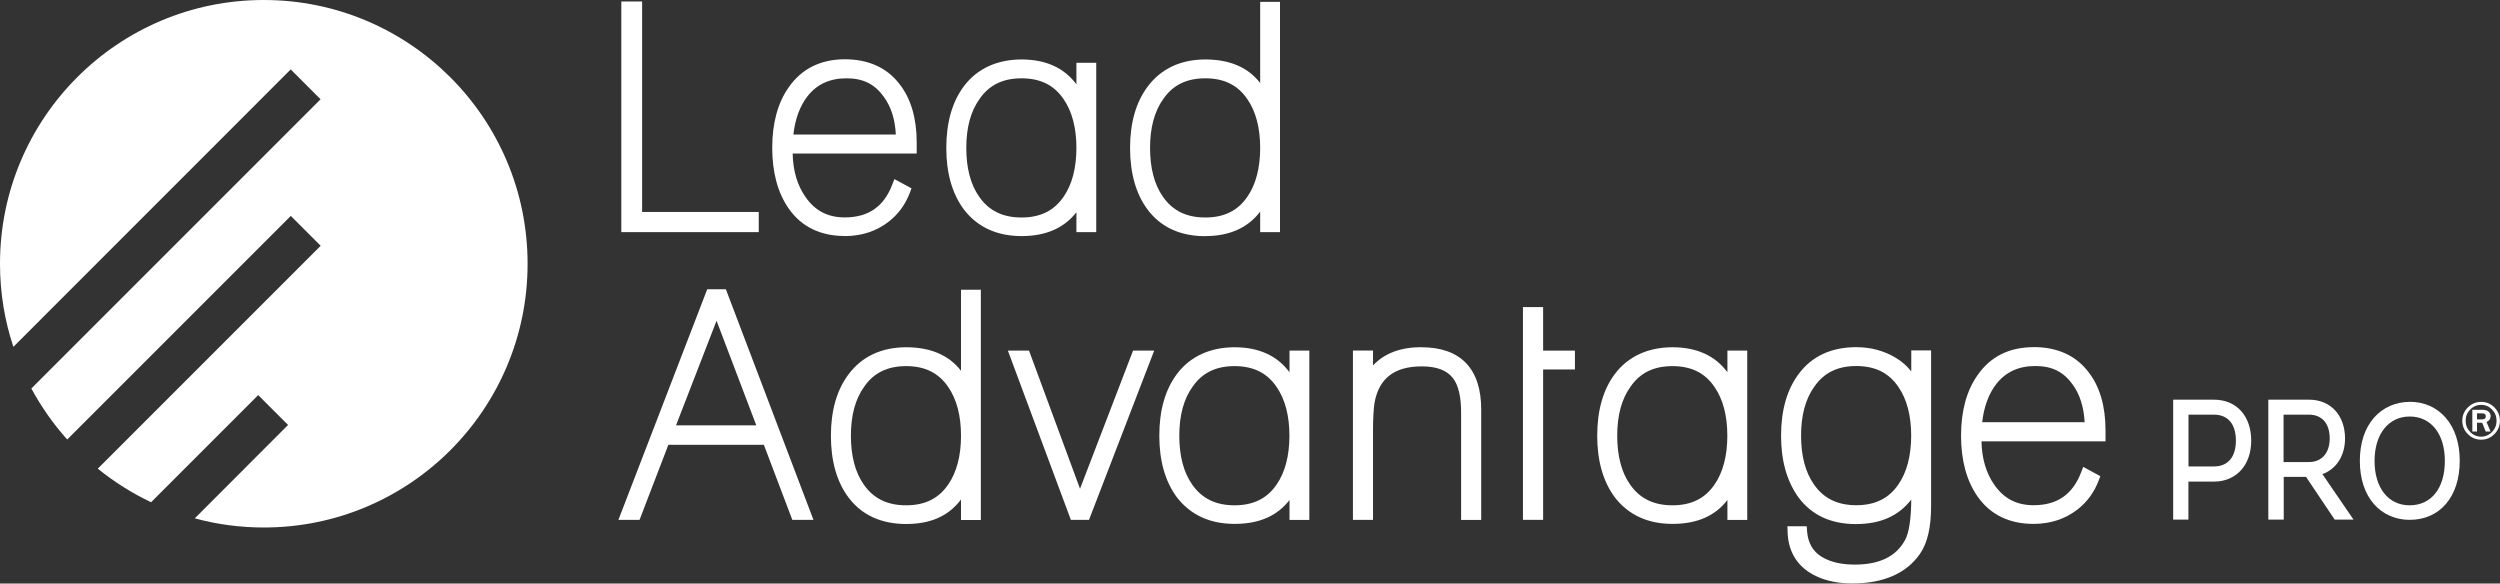 <?xml version="1.0" encoding="UTF-8"?>
<svg id="Layer_1" data-name="Layer 1" xmlns="http://www.w3.org/2000/svg" viewBox="0 0 283.79 66.24">
  <rect x="0" y="0" width="283.79" height="66.24" fill="#333333" stroke="none"/>
  <defs>
    <style>
      .cls-1 {
        fill: #fff;
        stroke-width: 0px;
      }
    </style>
  </defs>
  <path class="cls-1" d="m29.94,0C13.4,0,0,13.4,0,29.94c0,3.3.53,6.47,1.52,9.43L33,7.88l3.39,3.39L3.56,44.1c1.13,2.09,2.49,4.03,4.07,5.79l25.38-25.38,3.39,3.39-25.3,25.3c1.85,1.5,3.88,2.78,6.05,3.81l12.16-12.16,3.39,3.39-10.59,10.6c2.5.68,5.12,1.04,7.84,1.04,16.53,0,29.94-13.4,29.94-29.94S46.47,0,29.94,0Z"/>
  <path class="cls-1" d="m251.32,45.37h-4.63v13.61h1.73v-4.31h2.89c2.54,0,4.24-1.87,4.24-4.64s-1.63-4.66-4.24-4.66Zm0,7.58h-2.89v-5.88h2.89c1.59,0,2.49,1.07,2.49,2.95s-.93,2.93-2.49,2.93Z"/>
  <path class="cls-1" d="m266.2,49.78c0-2.64-1.64-4.41-4.08-4.41h-4.63v13.61h1.75v-4.85h2.53l3.25,4.85h2.14l-3.53-5.16c1.59-.57,2.57-2.1,2.57-4.05Zm-6.98,2.68v-5.39h2.89c1.47,0,2.35,1.01,2.35,2.69s-.92,2.69-2.35,2.69h-2.89Z"/>
  <path class="cls-1" d="m273.53,45.62c-1.59,0-3.03.64-4.04,1.79-1.06,1.21-1.61,2.9-1.61,4.91s.55,3.7,1.6,4.9c1.01,1.16,2.45,1.79,4.05,1.79,3.45,0,5.69-2.63,5.69-6.7,0-2.01-.56-3.71-1.61-4.91-1.03-1.17-2.44-1.79-4.08-1.79Zm0,11.74c-2.42,0-3.98-1.98-3.98-5.04s1.6-5.04,3.99-5.04,3.99,1.93,3.99,5.04-1.54,5.04-4.01,5.04Z"/>
  <polygon class="cls-1" points="86.13 24.06 72.89 24.06 72.89 .17 70.53 .17 70.53 26.35 86.13 26.35 86.13 24.06"/>
  <path class="cls-1" d="m95.89,26.8c1.93,0,3.62-.56,5.02-1.66,1.08-.85,1.88-1.95,2.38-3.28l.18-.48-1.94-1.05-.24.62c-.96,2.51-2.72,3.73-5.4,3.73-1.92,0-3.38-.76-4.46-2.33-.92-1.31-1.41-2.96-1.45-4.92h14.08v-1.25c0-2.74-.65-4.97-1.93-6.61-1.43-1.88-3.53-2.84-6.24-2.84s-4.9,1.07-6.35,3.17c-1.25,1.76-1.88,4.08-1.88,6.88s.63,5.12,1.88,6.91c1.45,2.06,3.59,3.1,6.35,3.1Zm-4.23-15.87c1.08-1.37,2.53-2.04,4.44-2.04s3.21.68,4.22,2.09c.83,1.13,1.29,2.57,1.37,4.29h-11.63c.2-1.75.73-3.21,1.6-4.34Z"/>
  <path class="cls-1" d="m115.96,26.8c2.75,0,4.84-.91,6.23-2.71v2.26h2.25V7.13h-2.25v2.44c-1.4-1.88-3.49-2.82-6.23-2.82s-5.05,1.03-6.55,3.05c-1.32,1.76-1.99,4.12-1.99,6.99s.67,5.2,2,7c1.55,2,3.75,3.01,6.55,3.01Zm-4.77-15.56c1.08-1.58,2.64-2.35,4.77-2.35s3.69.77,4.77,2.36c.97,1.4,1.46,3.27,1.46,5.54s-.49,4.16-1.46,5.55c-1.08,1.58-2.64,2.35-4.77,2.35s-3.71-.77-4.81-2.36c-.97-1.38-1.46-3.24-1.46-5.54s.5-4.16,1.5-5.55Z"/>
  <path class="cls-1" d="m136.82,26.8c2.74,0,4.83-.93,6.23-2.78v2.33h2.25V.21h-2.25v9.21c-1.38-1.78-3.46-2.67-6.23-2.67s-5.03,1.04-6.55,3.09c-1.32,1.76-1.99,4.11-1.99,6.96s.67,5.23,1.99,6.99c1.5,2,3.71,3.02,6.55,3.02Zm-4.77-15.56c1.08-1.58,2.64-2.35,4.77-2.35s3.69.77,4.77,2.36c.97,1.4,1.46,3.27,1.46,5.54s-.49,4.16-1.46,5.55c-1.08,1.58-2.64,2.35-4.77,2.35s-3.71-.77-4.81-2.36c-.97-1.38-1.46-3.24-1.46-5.54s.5-4.16,1.5-5.55Z"/>
  <path class="cls-1" d="m80.28,32.84l-10.08,26.17h2.4l3.27-8.52h10.84l3.23,8.52h2.4l-9.94-26.17h-2.13Zm-3.54,15.44l4.6-11.87,4.51,11.87h-9.11Z"/>
  <path class="cls-1" d="m109.09,42.09c-1.38-1.78-3.46-2.67-6.23-2.67s-5.03,1.04-6.55,3.09c-1.32,1.76-1.99,4.11-1.99,6.96s.67,5.23,1.99,6.99c1.5,2,3.71,3.02,6.55,3.02s4.83-.93,6.23-2.78v2.33h2.25v-26.14h-2.25v9.21Zm-1.46,12.92c-1.08,1.58-2.64,2.35-4.77,2.35s-3.71-.77-4.81-2.36c-.97-1.38-1.46-3.24-1.46-5.54s.5-4.16,1.5-5.55c1.08-1.58,2.64-2.35,4.77-2.35s3.69.77,4.77,2.36c.97,1.4,1.46,3.27,1.46,5.54s-.49,4.16-1.46,5.55Z"/>
  <polygon class="cls-1" points="122.6 55.48 116.81 39.8 114.41 39.8 121.56 59.01 123.62 59.01 131.02 39.8 128.62 39.8 122.6 55.48"/>
  <path class="cls-1" d="m146.37,42.24c-1.4-1.88-3.49-2.82-6.23-2.82s-5.05,1.03-6.55,3.05c-1.32,1.76-1.99,4.12-1.99,6.99s.67,5.2,2,7c1.55,2,3.75,3.01,6.55,3.01s4.84-.91,6.23-2.71v2.26h2.25v-19.22h-2.25v2.44Zm-1.46,12.77c-1.08,1.58-2.64,2.35-4.77,2.35s-3.71-.77-4.81-2.36c-.97-1.38-1.46-3.24-1.46-5.54s.5-4.16,1.5-5.55c1.08-1.58,2.64-2.35,4.77-2.35s3.69.77,4.77,2.36c.97,1.4,1.46,3.27,1.46,5.54s-.49,4.16-1.46,5.55Z"/>
  <path class="cls-1" d="m161.36,39.41c-2.36,0-4.21.69-5.5,2.07v-1.69h-2.28v19.22h2.28v-10.25c0-.68.02-1.28.05-1.79.03-.51.07-.93.12-1.25.51-2.78,2.26-4.13,5.37-4.13,1.68,0,2.84.44,3.54,1.34.61.8.92,2.1.92,3.89v12.2h2.28v-12.55c0-4.61-2.34-7.05-6.77-7.05Z"/>
  <polygon class="cls-1" points="175.17 34.86 172.88 34.86 172.88 59.01 175.17 59.01 175.17 41.94 178.78 41.94 178.78 39.8 175.17 39.8 175.17 34.86"/>
  <path class="cls-1" d="m196.08,42.24c-1.4-1.88-3.49-2.82-6.23-2.82s-5.05,1.03-6.55,3.05c-1.32,1.76-1.99,4.12-1.99,6.99s.67,5.2,2,7c1.55,2,3.75,3.01,6.55,3.01s4.84-.91,6.23-2.71v2.26h2.25v-19.22h-2.25v2.44Zm-1.46,12.77c-1.08,1.58-2.64,2.35-4.77,2.35s-3.71-.77-4.81-2.36c-.97-1.38-1.46-3.24-1.46-5.54s.5-4.16,1.5-5.55c1.08-1.58,2.64-2.35,4.77-2.35s3.69.77,4.77,2.36c.97,1.4,1.46,3.27,1.46,5.54s-.49,4.16-1.46,5.55Z"/>
  <path class="cls-1" d="m216.95,42.15c-.49-.62-1.07-1.13-1.76-1.54-1.32-.79-2.82-1.2-4.47-1.2-2.85,0-5.05,1.03-6.55,3.05-1.32,1.77-1.99,4.12-1.99,6.99s.66,5.17,1.96,6.99c1.5,2.03,3.69,3.05,6.52,3.05s4.86-.93,6.3-2.78c-.02,2.24-.26,3.8-.72,4.62-1.03,1.86-2.9,2.76-5.71,2.76-1.51,0-2.75-.29-3.7-.86-1.04-.62-1.6-1.59-1.7-2.95l-.04-.54h-2.19l.02.6c.05,2,.85,3.54,2.38,4.58,1.32.87,2.98,1.31,4.95,1.31,3.57,0,6.17-1.14,7.71-3.38.84-1.22,1.25-2.99,1.25-5.41v-17.66h-2.25v2.36Zm-1.46,12.85c-1.08,1.58-2.64,2.35-4.77,2.35s-3.71-.77-4.81-2.36c-.97-1.38-1.46-3.24-1.46-5.54s.5-4.16,1.5-5.55c1.08-1.58,2.64-2.35,4.77-2.35s3.69.77,4.77,2.36c.97,1.4,1.46,3.27,1.46,5.54s-.49,4.16-1.46,5.55Z"/>
  <path class="cls-1" d="m230.84,39.41c-2.77,0-4.9,1.07-6.35,3.17-1.25,1.76-1.88,4.08-1.88,6.88s.63,5.12,1.88,6.91c1.45,2.06,3.59,3.1,6.35,3.1,1.93,0,3.62-.56,5.02-1.66,1.08-.85,1.88-1.95,2.38-3.28l.18-.48-1.94-1.05-.24.62c-.96,2.51-2.72,3.73-5.4,3.73-1.92,0-3.38-.76-4.46-2.33-.92-1.31-1.41-2.96-1.45-4.92h14.08v-1.25c0-2.74-.65-4.97-1.93-6.61-1.43-1.88-3.53-2.84-6.24-2.84Zm-5.83,8.52c.2-1.75.73-3.21,1.6-4.34,1.08-1.37,2.53-2.04,4.44-2.04s3.21.68,4.22,2.09c.83,1.13,1.28,2.57,1.37,4.29h-11.63Z"/>
  <path class="cls-1" d="m283.16,46.25c-.42-.42-.92-.63-1.5-.63s-1.1.21-1.52.63c-.42.42-.63.92-.63,1.51s.21,1.09.63,1.52c.42.42.92.63,1.51.63s1.09-.21,1.5-.63c.42-.42.63-.93.63-1.51s-.21-1.1-.62-1.52Zm-.28,2.79c-.34.35-.76.53-1.23.53s-.9-.18-1.24-.53-.52-.78-.52-1.28.17-.92.52-1.27c.34-.35.76-.53,1.25-.53s.89.18,1.23.53.51.78.51,1.27-.17.92-.52,1.28Z"/>
  <path class="cls-1" d="m282.73,47.26c0-.22-.08-.39-.23-.53-.15-.14-.39-.21-.7-.21h-1.15v2.47h.53v-1h.59l.4,1h.55l-.46-1.09c.31-.13.46-.34.46-.65Zm-1.01.35h-.54v-.69h.58c.28,0,.42.11.42.34s-.15.35-.46.35Z"/>
</svg>